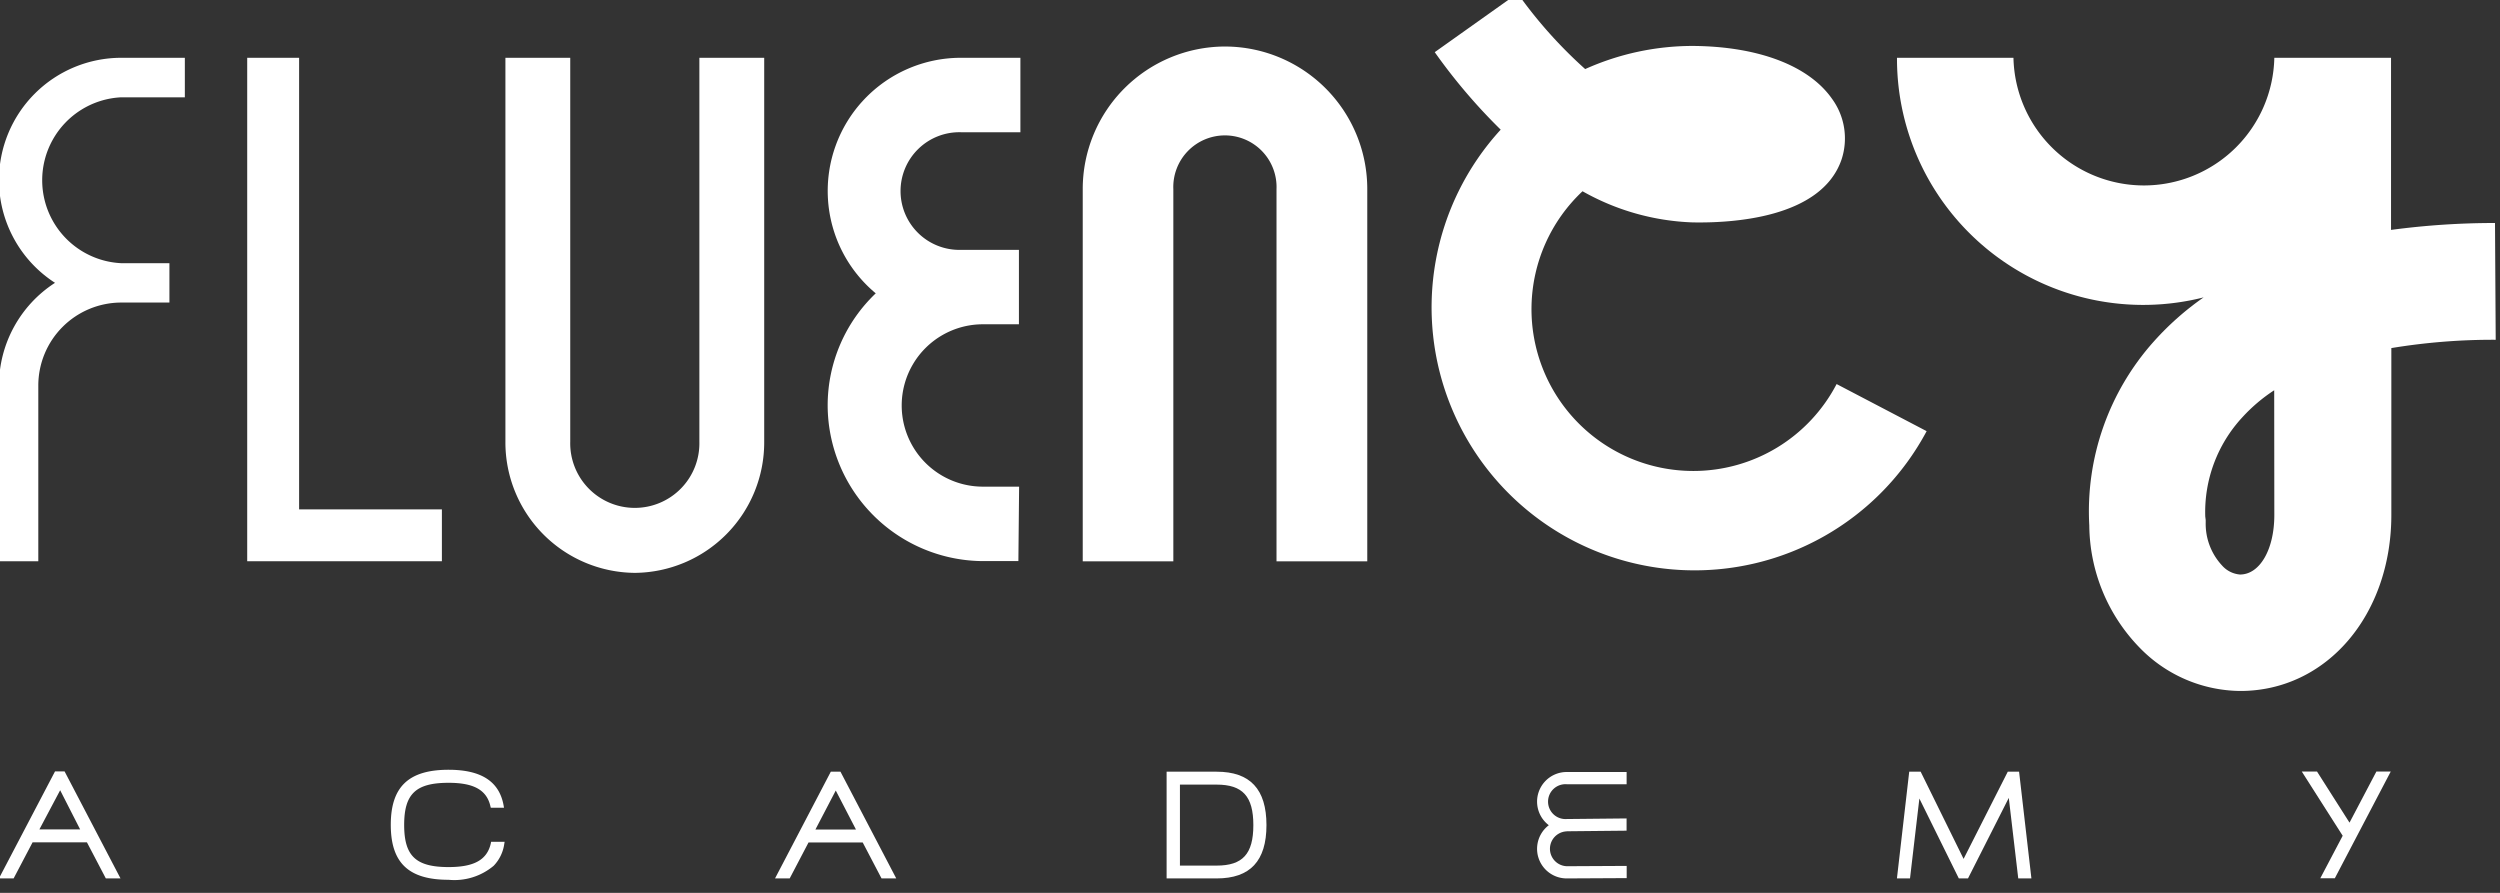 <svg xmlns="http://www.w3.org/2000/svg" xmlns:xlink="http://www.w3.org/1999/xlink" width="120.426" height="43.009" viewBox="0 0 120.426 43.009"><rect x="0" y="0" width="120.426" height="43.009" fill="#333333" stroke="none"/><defs><style>.a{fill:#fff;}.b{clip-path:url(#a);}</style><clipPath id="a"><rect class="a" width="120.426" height="43.009" transform="translate(0 0)"/></clipPath></defs><g class="b" transform="translate(0 0)"><path class="a" d="M18.176,22.027c0,1.659-.7,2.864-1.653,2.864a1.287,1.287,0,0,1-.86-.43A2.947,2.947,0,0,1,14.87,22.4v-.135l-.021-.168a6.716,6.716,0,0,1,1.789-4.782,7.97,7.97,0,0,1,1.532-1.3ZM28.806,7.958a37.454,37.454,0,0,0-5.008.333V0H18.176a6.282,6.282,0,0,1-1.888,4.356,6.284,6.284,0,0,1-4.4,1.793A6.285,6.285,0,0,1,7.5,4.356,6.285,6.285,0,0,1,5.61,0H0A11.856,11.856,0,0,0,1.19,5.223,11.859,11.859,0,0,0,4.557,9.389,11.859,11.859,0,0,0,14.77,11.541a13.762,13.762,0,0,0-2.393,2.118,12.269,12.269,0,0,0-3.114,8.869,8.543,8.543,0,0,0,2.431,5.893A6.829,6.829,0,0,0,16.538,30.5c4.146,0,7.275-3.648,7.275-8.485V13.983a30.047,30.047,0,0,1,5.027-.4Z" transform="translate(91.379 2.784)"/><path class="a" d="M12.6,23.008A7.793,7.793,0,0,1,7.272,9.534a11.574,11.574,0,0,0,5.3,1.5c1.833.035,6.2-.177,7.177-3.029a3.241,3.241,0,0,0-.474-2.946c-1.12-1.579-3.536-2.5-6.674-2.525A12.643,12.643,0,0,0,7.4,3.648,21.929,21.929,0,0,1,4.143,0L.153,2.834A27.422,27.422,0,0,0,3.33,6.567,12.669,12.669,0,1,0,23.848,21.09l-4.337-2.269A7.779,7.779,0,0,1,12.6,23.008Z" transform="translate(68.959 -0.321)"/><path class="a" d="M0,5.893A5.893,5.893,0,0,0,2.7,10.84,5.893,5.893,0,0,0,0,15.79v8.462H1.895V15.79a4,4,0,0,1,4-4H8.211V9.894H5.893a4,4,0,0,1,0-7.991H8.954V0H5.893A5.893,5.893,0,0,0,0,5.893Z" transform="translate(-0.05 2.784)"/><path class="a" d="M0,16.744a7.522,7.522,0,0,0,7.419,7.5H9.187l.035-3.586H7.454A3.91,3.91,0,0,1,7.5,12.837H9.213V9.252H6.42a2.834,2.834,0,1,1,0-5.666H9.284V0H6.423A6.414,6.414,0,0,0,2.316,11.346,7.455,7.455,0,0,0,0,16.744" transform="translate(39.869 2.784)"/><path class="a" d="M9.378,21.753H2.5V0H0V24.251H9.378Z" transform="translate(11.908 2.784)"/><path class="a" d="M6.246,24.811a6.285,6.285,0,0,0,6.22-6.32V0H9.343V18.491a3.111,3.111,0,1,1-6.22,0V0H0V18.491a6.285,6.285,0,0,0,6.246,6.32Z" transform="translate(24.346 2.784)"/><path class="a" d="M6.856,0A6.865,6.865,0,0,0,0,6.868V24.8H4.364V6.868a2.487,2.487,0,1,1,4.97,0V24.8h4.372V6.868A6.864,6.864,0,0,0,6.856,0Z" transform="translate(52.156 2.241)"/><path class="a" d="M3.91,2.793H1.948l1-1.886ZM2.7,0,0,5.153H.707L1.62,3.415H4.237l.91,1.738h.707L3.161,0Z" transform="translate(-0.05 37.159)"/><path class="a" d="M3.9,2.787H1.945L2.926.907ZM2.687,0,0,5.141H.707l.907-1.732h2.61l.907,1.732H5.84L3.153,0Z" transform="translate(37.333 37.173)"/><path class="a" d="M4.178,2.575c0,1.385-.513,1.948-1.768,1.948H.642V.622H2.41c1.252,0,1.768.566,1.768,1.95ZM2.41,0H0V5.141H2.41c1.615,0,2.4-.84,2.4-2.569S4.025,0,2.41,0Z" transform="translate(56.196 37.173)"/><path class="a" d="M5.339,0,3.211,4.2,1.143,0H.592L0,5.141H.63l.451-3.848,1.9,3.848h.442l1.965-3.88.456,3.88h.634L5.884,0Z" transform="translate(91.376 37.173)"/><path class="a" d="M3.595,0,2.3,2.463.734,0H0L1.971,3.094.893,5.141h.7L4.287,0Z" transform="translate(110.877 37.164)"/><path class="a" d="M1.42,2.855l2.891-.029V2.236l-2.885.029a.84.84,0,1,1,0-1.676H4.313V0H1.429A1.426,1.426,0,0,0,.565,2.563a1.426,1.426,0,0,0,.863,2.563l2.888-.015V4.523l-2.885.015a.84.84,0,0,1,0-1.679" transform="translate(74.042 37.188)"/><path class="a" d="M4.817,3.553c-.18.784-.8,1.134-2.03,1.134-1.582,0-2.142-.533-2.142-2.03S1.205.628,2.787.628C4,.628,4.623.975,4.8,1.759l.018.071h.636l-.018-.106C5.23.566,4.364,0,2.784,0,.86,0,0,.819,0,2.652S.86,5.3,2.784,5.3a2.942,2.942,0,0,0,2.172-.675,1.889,1.889,0,0,0,.51-1.049l.018-.106H4.832Z" transform="translate(18.824 37.08)"/></g></svg>